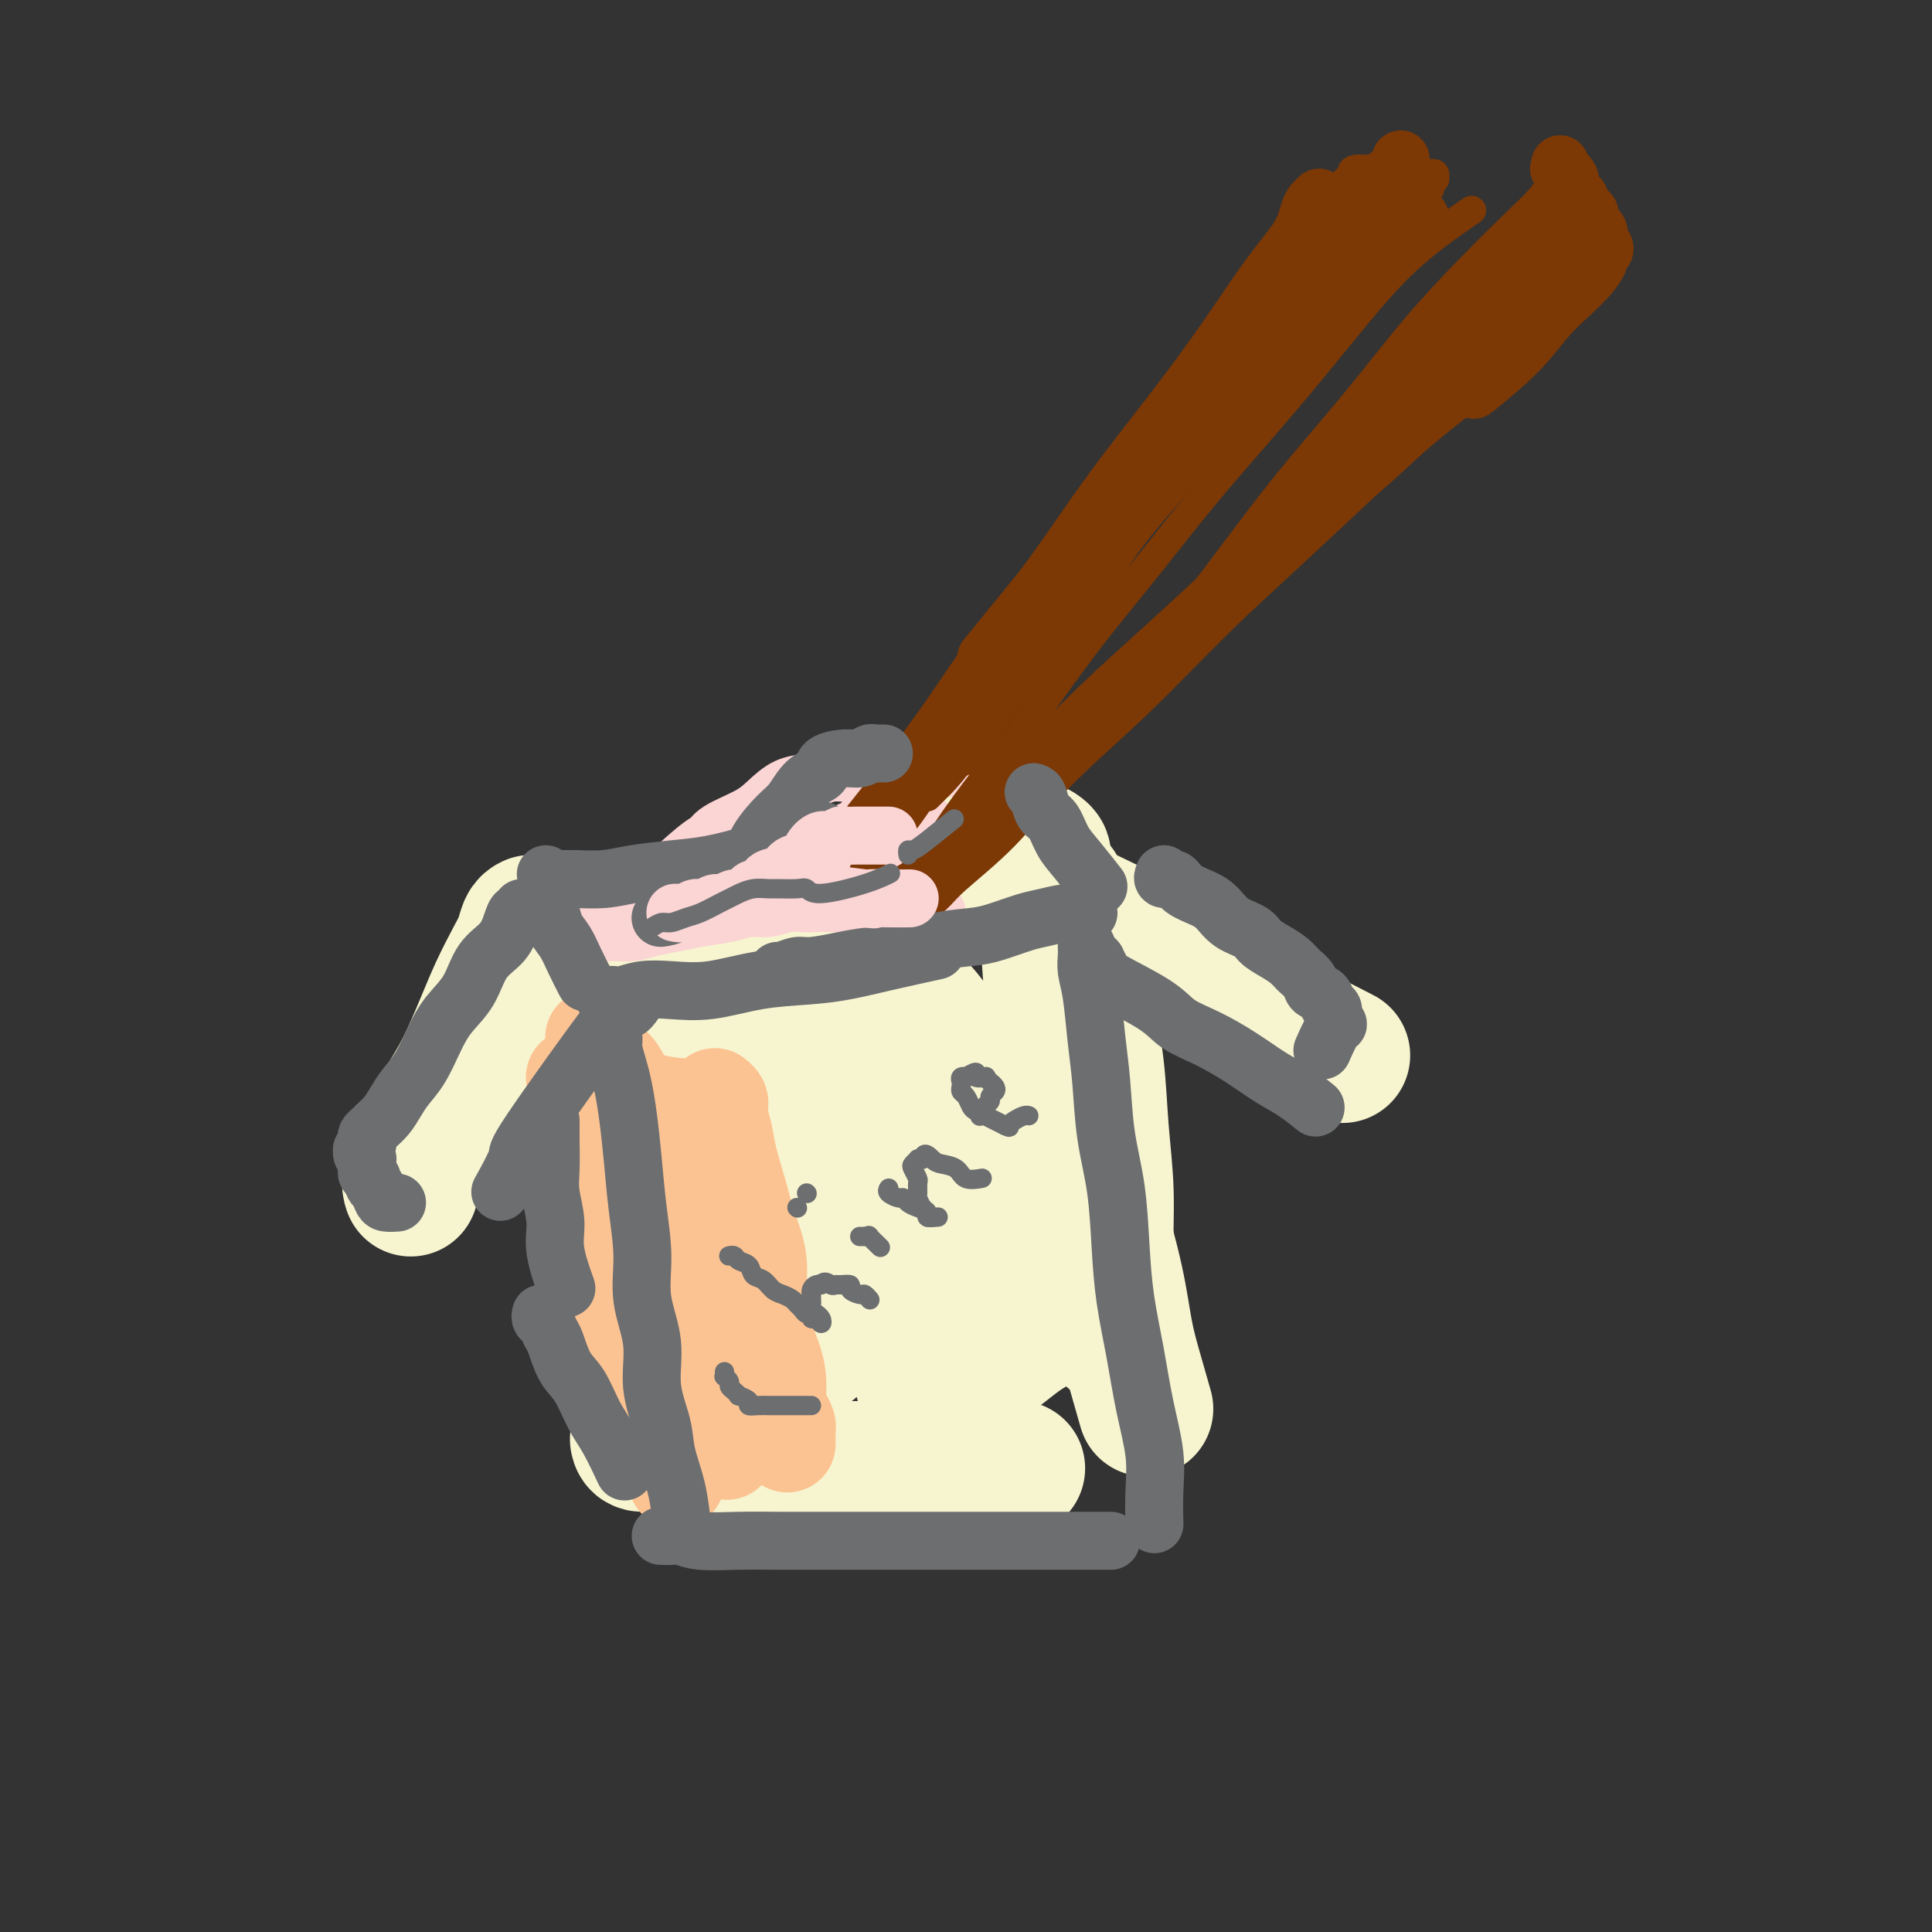 <svg viewBox='0 0 400 400' version='1.1' xmlns='http://www.w3.org/2000/svg' xmlns:xlink='http://www.w3.org/1999/xlink'><rect x="0" y="0" width="400" height="400" fill="#333333" stroke="none"/><g fill='none' stroke='#F7F5D0' stroke-width='28' stroke-linecap='round' stroke-linejoin='round'><path d='M119,197c0.393,0.005 0.785,0.009 1,0c0.215,-0.009 0.252,-0.032 1,0c0.748,0.032 2.206,0.119 4,0c1.794,-0.119 3.923,-0.443 7,-1c3.077,-0.557 7.101,-1.348 11,-2c3.899,-0.652 7.673,-1.167 12,-2c4.327,-0.833 9.206,-1.986 14,-3c4.794,-1.014 9.501,-1.890 14,-3c4.499,-1.110 8.788,-2.453 13,-4c4.212,-1.547 8.346,-3.299 10,-4c1.654,-0.701 0.827,-0.350 0,0'/><path d='M111,209c-0.127,0.347 -0.253,0.694 0,1c0.253,0.306 0.887,0.572 1,1c0.113,0.428 -0.294,1.017 0,2c0.294,0.983 1.290,2.361 2,4c0.710,1.639 1.134,3.541 2,6c0.866,2.459 2.175,5.475 3,8c0.825,2.525 1.165,4.560 2,7c0.835,2.440 2.164,5.284 3,8c0.836,2.716 1.180,5.304 2,8c0.820,2.696 2.116,5.501 3,8c0.884,2.499 1.355,4.692 2,7c0.645,2.308 1.465,4.732 2,7c0.535,2.268 0.784,4.380 1,6c0.216,1.620 0.398,2.746 1,4c0.602,1.254 1.625,2.635 2,4c0.375,1.365 0.101,2.714 0,4c-0.101,1.286 -0.029,2.510 0,3c0.029,0.490 0.014,0.245 0,0'/><path d='M215,176c0.422,0.285 0.844,0.570 1,1c0.156,0.430 0.045,1.004 0,1c-0.045,-0.004 -0.025,-0.587 0,0c0.025,0.587 0.055,2.345 0,4c-0.055,1.655 -0.196,3.209 0,5c0.196,1.791 0.729,3.819 1,7c0.271,3.181 0.278,7.515 1,12c0.722,4.485 2.157,9.121 3,14c0.843,4.879 1.093,10.003 2,15c0.907,4.997 2.471,9.869 4,15c1.529,5.131 3.023,10.521 4,15c0.977,4.479 1.437,8.046 2,11c0.563,2.954 1.228,5.295 2,8c0.772,2.705 1.649,5.773 2,7c0.351,1.227 0.175,0.614 0,0'/><path d='M132,298c0.104,0.477 0.207,0.954 1,1c0.793,0.046 2.275,-0.338 4,0c1.725,0.338 3.693,1.397 6,2c2.307,0.603 4.953,0.750 8,1c3.047,0.250 6.496,0.603 10,1c3.504,0.397 7.062,0.838 11,1c3.938,0.162 8.254,0.043 12,0c3.746,-0.043 6.922,-0.012 10,0c3.078,0.012 6.060,0.003 9,0c2.940,-0.003 5.840,-0.001 7,0c1.160,0.001 0.580,0.000 0,0'/><path d='M219,184c0.026,-0.075 0.051,-0.150 0,0c-0.051,0.150 -0.180,0.524 0,1c0.180,0.476 0.668,1.055 1,2c0.332,0.945 0.508,2.256 1,4c0.492,1.744 1.299,3.920 2,7c0.701,3.080 1.297,7.065 2,11c0.703,3.935 1.513,7.821 2,12c0.487,4.179 0.652,8.651 1,13c0.348,4.349 0.878,8.574 1,13c0.122,4.426 -0.163,9.052 0,13c0.163,3.948 0.775,7.217 1,10c0.225,2.783 0.064,5.081 0,6c-0.064,0.919 -0.032,0.460 0,0'/><path d='M213,175c-0.282,0.024 -0.563,0.047 -1,0c-0.437,-0.047 -1.028,-0.165 -2,0c-0.972,0.165 -2.324,0.614 -4,1c-1.676,0.386 -3.675,0.708 -6,1c-2.325,0.292 -4.975,0.554 -8,1c-3.025,0.446 -6.424,1.078 -10,2c-3.576,0.922 -7.329,2.135 -11,3c-3.671,0.865 -7.260,1.383 -11,2c-3.740,0.617 -7.630,1.332 -11,2c-3.370,0.668 -6.219,1.289 -9,2c-2.781,0.711 -5.493,1.511 -8,2c-2.507,0.489 -4.808,0.667 -7,1c-2.192,0.333 -4.276,0.821 -6,1c-1.724,0.179 -3.089,0.048 -4,0c-0.911,-0.048 -1.368,-0.013 -2,0c-0.632,0.013 -1.437,0.003 -2,0c-0.563,-0.003 -0.882,-0.001 -1,0c-0.118,0.001 -0.034,0.000 0,0c0.034,-0.000 0.017,-0.000 0,0'/><path d='M110,191c-0.350,0.166 -0.701,0.333 -1,1c-0.299,0.667 -0.547,1.835 -1,3c-0.453,1.165 -1.111,2.326 -2,4c-0.889,1.674 -2.010,3.860 -3,6c-0.990,2.140 -1.850,4.235 -3,7c-1.150,2.765 -2.589,6.200 -4,9c-1.411,2.800 -2.795,4.964 -4,7c-1.205,2.036 -2.232,3.943 -3,6c-0.768,2.057 -1.278,4.263 -2,6c-0.722,1.737 -1.656,3.006 -2,4c-0.344,0.994 -0.098,1.713 0,2c0.098,0.287 0.049,0.144 0,0'/><path d='M200,176c0.333,0.045 0.667,0.089 1,0c0.333,-0.089 0.666,-0.312 1,0c0.334,0.312 0.667,1.157 2,2c1.333,0.843 3.664,1.683 6,3c2.336,1.317 4.678,3.109 8,5c3.322,1.891 7.624,3.880 12,6c4.376,2.120 8.827,4.369 13,7c4.173,2.631 8.067,5.643 12,8c3.933,2.357 7.905,4.058 12,6c4.095,1.942 8.313,4.126 10,5c1.687,0.874 0.844,0.437 0,0'/><path d='M140,198c-0.417,0.276 -0.833,0.552 -1,1c-0.167,0.448 -0.083,1.068 0,2c0.083,0.932 0.167,2.176 0,4c-0.167,1.824 -0.583,4.227 -1,7c-0.417,2.773 -0.834,5.917 -1,9c-0.166,3.083 -0.081,6.104 0,9c0.081,2.896 0.158,5.666 0,8c-0.158,2.334 -0.553,4.232 0,6c0.553,1.768 2.053,3.405 3,4c0.947,0.595 1.341,0.149 2,0c0.659,-0.149 1.581,-0.001 3,-1c1.419,-0.999 3.334,-3.146 6,-6c2.666,-2.854 6.084,-6.414 9,-10c2.916,-3.586 5.330,-7.199 8,-11c2.670,-3.801 5.595,-7.790 8,-11c2.405,-3.210 4.289,-5.641 6,-8c1.711,-2.359 3.250,-4.645 4,-6c0.750,-1.355 0.711,-1.780 1,-2c0.289,-0.220 0.907,-0.237 1,0c0.093,0.237 -0.340,0.727 -1,2c-0.660,1.273 -1.546,3.328 -3,6c-1.454,2.672 -3.474,5.963 -6,10c-2.526,4.037 -5.558,8.822 -8,14c-2.442,5.178 -4.294,10.749 -7,16c-2.706,5.251 -6.267,10.183 -9,15c-2.733,4.817 -4.638,9.519 -6,13c-1.362,3.481 -2.181,5.740 -3,8'/><path d='M145,277c-6.658,13.651 -1.804,5.780 0,3c1.804,-2.780 0.558,-0.468 1,0c0.442,0.468 2.571,-0.907 5,-3c2.429,-2.093 5.156,-4.905 8,-8c2.844,-3.095 5.805,-6.474 9,-10c3.195,-3.526 6.624,-7.198 10,-11c3.376,-3.802 6.697,-7.735 10,-11c3.303,-3.265 6.587,-5.864 9,-8c2.413,-2.136 3.955,-3.811 5,-5c1.045,-1.189 1.593,-1.893 2,-2c0.407,-0.107 0.674,0.383 1,0c0.326,-0.383 0.712,-1.638 -3,3c-3.712,4.638 -11.523,15.169 -15,20c-3.477,4.831 -2.620,3.963 -4,6c-1.380,2.037 -4.995,6.978 -8,11c-3.005,4.022 -5.398,7.124 -7,10c-1.602,2.876 -2.413,5.528 -3,7c-0.587,1.472 -0.950,1.766 -1,2c-0.050,0.234 0.213,0.409 1,0c0.787,-0.409 2.096,-1.401 4,-3c1.904,-1.599 4.401,-3.805 7,-6c2.599,-2.195 5.299,-4.380 8,-6c2.701,-1.620 5.404,-2.674 8,-4c2.596,-1.326 5.084,-2.922 7,-4c1.916,-1.078 3.260,-1.637 4,-2c0.740,-0.363 0.875,-0.528 1,0c0.125,0.528 0.240,1.750 0,3c-0.240,1.250 -0.834,2.529 -2,4c-1.166,1.471 -2.905,3.135 -4,5c-1.095,1.865 -1.548,3.933 -2,6'/><path d='M196,274c-1.643,3.718 -2.250,4.012 -3,5c-0.750,0.988 -1.644,2.670 -2,4c-0.356,1.330 -0.175,2.309 0,3c0.175,0.691 0.342,1.094 1,1c0.658,-0.094 1.807,-0.686 3,-1c1.193,-0.314 2.432,-0.349 4,-1c1.568,-0.651 3.467,-1.918 5,-3c1.533,-1.082 2.700,-1.979 4,-3c1.300,-1.021 2.735,-2.165 4,-3c1.265,-0.835 2.362,-1.361 3,-2c0.638,-0.639 0.818,-1.390 1,-2c0.182,-0.610 0.365,-1.079 0,-2c-0.365,-0.921 -1.279,-2.293 -2,-4c-0.721,-1.707 -1.250,-3.751 -2,-6c-0.750,-2.249 -1.723,-4.705 -3,-8c-1.277,-3.295 -2.860,-7.428 -4,-11c-1.140,-3.572 -1.839,-6.584 -3,-10c-1.161,-3.416 -2.785,-7.238 -4,-10c-1.215,-2.762 -2.022,-4.465 -3,-6c-0.978,-1.535 -2.126,-2.904 -3,-4c-0.874,-1.096 -1.474,-1.921 -2,-2c-0.526,-0.079 -0.979,0.586 -2,2c-1.021,1.414 -2.612,3.577 -4,6c-1.388,2.423 -2.573,5.108 -4,8c-1.427,2.892 -3.094,5.993 -4,8c-0.906,2.007 -1.049,2.922 -4,7c-2.951,4.078 -8.708,11.320 -11,14c-2.292,2.680 -1.117,0.798 -1,0c0.117,-0.798 -0.824,-0.514 -2,-1c-1.176,-0.486 -2.588,-1.743 -4,-3'/><path d='M154,250c-1.600,-1.577 -2.099,-3.520 -3,-6c-0.901,-2.480 -2.205,-5.497 -3,-8c-0.795,-2.503 -1.082,-4.491 -1,-7c0.082,-2.509 0.531,-5.537 1,-8c0.469,-2.463 0.957,-4.360 2,-6c1.043,-1.640 2.642,-3.024 4,-4c1.358,-0.976 2.474,-1.545 4,-2c1.526,-0.455 3.462,-0.798 5,-1c1.538,-0.202 2.677,-0.264 4,0c1.323,0.264 2.829,0.853 4,1c1.171,0.147 2.008,-0.148 3,0c0.992,0.148 2.140,0.740 3,1c0.860,0.260 1.432,0.188 2,0c0.568,-0.188 1.132,-0.494 2,-1c0.868,-0.506 2.041,-1.213 3,-2c0.959,-0.787 1.702,-1.653 2,-2c0.298,-0.347 0.149,-0.173 0,0'/></g>
<g fill='none' stroke='#FBD4D4' stroke-width='12' stroke-linecap='round' stroke-linejoin='round'><path d='M122,189c0.446,-0.002 0.892,-0.005 1,0c0.108,0.005 -0.123,0.016 0,0c0.123,-0.016 0.599,-0.060 1,0c0.401,0.060 0.726,0.223 1,0c0.274,-0.223 0.498,-0.833 1,-1c0.502,-0.167 1.281,0.110 2,0c0.719,-0.110 1.378,-0.607 2,-1c0.622,-0.393 1.207,-0.683 2,-1c0.793,-0.317 1.793,-0.662 3,-1c1.207,-0.338 2.620,-0.668 4,-1c1.380,-0.332 2.728,-0.666 4,-1c1.272,-0.334 2.470,-0.668 4,-1c1.530,-0.332 3.393,-0.663 5,-1c1.607,-0.337 2.959,-0.682 4,-1c1.041,-0.318 1.770,-0.611 3,-1c1.230,-0.389 2.959,-0.875 4,-1c1.041,-0.125 1.392,0.110 2,0c0.608,-0.110 1.472,-0.565 2,-1c0.528,-0.435 0.719,-0.851 1,-1c0.281,-0.149 0.653,-0.029 1,0c0.347,0.029 0.670,-0.031 1,0c0.330,0.031 0.666,0.153 1,0c0.334,-0.153 0.667,-0.580 1,-1c0.333,-0.420 0.667,-0.834 1,-1c0.333,-0.166 0.667,-0.083 1,0'/><path d='M174,174c8.406,-2.259 3.421,-0.405 2,0c-1.421,0.405 0.721,-0.639 2,-1c1.279,-0.361 1.693,-0.038 2,0c0.307,0.038 0.506,-0.208 1,0c0.494,0.208 1.283,0.870 2,1c0.717,0.130 1.362,-0.273 2,0c0.638,0.273 1.268,1.222 2,2c0.732,0.778 1.567,1.384 2,2c0.433,0.616 0.463,1.243 1,2c0.537,0.757 1.582,1.645 2,2c0.418,0.355 0.209,0.178 0,0'/><path d='M125,193c0.799,0.006 1.599,0.013 2,0c0.401,-0.013 0.405,-0.045 1,0c0.595,0.045 1.783,0.167 3,0c1.217,-0.167 2.464,-0.623 4,-1c1.536,-0.377 3.362,-0.674 5,-1c1.638,-0.326 3.089,-0.679 5,-1c1.911,-0.321 4.283,-0.608 6,-1c1.717,-0.392 2.781,-0.890 4,-1c1.219,-0.110 2.595,0.167 4,0c1.405,-0.167 2.841,-0.776 4,-1c1.159,-0.224 2.043,-0.061 3,0c0.957,0.061 1.988,0.020 3,0c1.012,-0.020 2.004,-0.019 3,0c0.996,0.019 1.996,0.057 3,0c1.004,-0.057 2.012,-0.208 3,0c0.988,0.208 1.955,0.774 3,1c1.045,0.226 2.168,0.113 3,0c0.832,-0.113 1.375,-0.226 2,0c0.625,0.226 1.334,0.793 2,1c0.666,0.207 1.289,0.056 2,0c0.711,-0.056 1.510,-0.015 2,0c0.490,0.015 0.670,0.004 1,0c0.330,-0.004 0.808,-0.001 1,0c0.192,0.001 0.096,0.001 0,0'/><path d='M135,185c0.250,-0.652 0.500,-1.304 0,-1c-0.500,0.304 -1.750,1.565 0,0c1.750,-1.565 6.502,-5.955 9,-8c2.498,-2.045 2.744,-1.746 3,-2c0.256,-0.254 0.523,-1.062 2,-2c1.477,-0.938 4.162,-2.005 6,-3c1.838,-0.995 2.827,-1.916 4,-3c1.173,-1.084 2.529,-2.329 4,-3c1.471,-0.671 3.057,-0.769 4,-1c0.943,-0.231 1.244,-0.597 2,-1c0.756,-0.403 1.968,-0.844 3,-1c1.032,-0.156 1.884,-0.028 3,0c1.116,0.028 2.496,-0.045 4,0c1.504,0.045 3.132,0.208 5,0c1.868,-0.208 3.975,-0.788 6,-1c2.025,-0.212 3.968,-0.057 6,0c2.032,0.057 4.152,0.016 5,0c0.848,-0.016 0.424,-0.008 0,0'/><path d='M176,172c0.329,0.081 0.658,0.162 1,0c0.342,-0.162 0.697,-0.566 1,-1c0.303,-0.434 0.555,-0.897 1,-1c0.445,-0.103 1.082,0.154 2,0c0.918,-0.154 2.115,-0.718 3,-1c0.885,-0.282 1.456,-0.280 2,0c0.544,0.280 1.061,0.839 2,1c0.939,0.161 2.301,-0.076 3,0c0.699,0.076 0.733,0.464 1,1c0.267,0.536 0.765,1.220 1,2c0.235,0.780 0.207,1.657 0,3c-0.207,1.343 -0.591,3.154 -1,5c-0.409,1.846 -0.841,3.728 -1,6c-0.159,2.272 -0.045,4.935 0,6c0.045,1.065 0.023,0.533 0,0'/></g>
<g fill='none' stroke='#7C3805' stroke-width='6' stroke-linecap='round' stroke-linejoin='round'><path d='M190,188c0.141,0.157 0.281,0.315 1,0c0.719,-0.315 2.015,-1.102 3,-2c0.985,-0.898 1.659,-1.905 4,-4c2.341,-2.095 6.349,-5.276 10,-9c3.651,-3.724 6.946,-7.990 11,-13c4.054,-5.010 8.866,-10.765 14,-17c5.134,-6.235 10.589,-12.951 16,-20c5.411,-7.049 10.777,-14.432 16,-21c5.223,-6.568 10.302,-12.321 15,-18c4.698,-5.679 9.017,-11.283 13,-16c3.983,-4.717 7.632,-8.545 11,-12c3.368,-3.455 6.454,-6.536 9,-9c2.546,-2.464 4.552,-4.309 6,-6c1.448,-1.691 2.336,-3.226 3,-4c0.664,-0.774 1.102,-0.785 1,0c-0.102,0.785 -0.743,2.367 -1,3c-0.257,0.633 -0.128,0.316 0,0'/><path d='M186,189c0.358,0.109 0.716,0.217 1,0c0.284,-0.217 0.493,-0.760 1,-1c0.507,-0.240 1.311,-0.176 2,-1c0.689,-0.824 1.262,-2.536 3,-4c1.738,-1.464 4.639,-2.680 7,-5c2.361,-2.320 4.181,-5.743 7,-9c2.819,-3.257 6.637,-6.349 10,-10c3.363,-3.651 6.271,-7.863 10,-12c3.729,-4.137 8.279,-8.199 12,-12c3.721,-3.801 6.614,-7.340 10,-11c3.386,-3.660 7.267,-7.440 11,-11c3.733,-3.560 7.318,-6.901 11,-10c3.682,-3.099 7.459,-5.955 11,-9c3.541,-3.045 6.845,-6.279 10,-9c3.155,-2.721 6.160,-4.930 9,-7c2.840,-2.070 5.517,-4.000 8,-6c2.483,-2.000 4.774,-4.070 7,-6c2.226,-1.930 4.386,-3.719 6,-5c1.614,-1.281 2.680,-2.055 4,-3c1.320,-0.945 2.894,-2.062 4,-3c1.106,-0.938 1.745,-1.697 2,-2c0.255,-0.303 0.128,-0.152 0,0'/><path d='M325,34c-0.021,0.476 -0.041,0.952 0,1c0.041,0.048 0.144,-0.332 0,0c-0.144,0.332 -0.535,1.375 -1,2c-0.465,0.625 -1.006,0.831 -2,2c-0.994,1.169 -2.443,3.299 -4,6c-1.557,2.701 -3.221,5.971 -5,9c-1.779,3.029 -3.671,5.815 -7,10c-3.329,4.185 -8.094,9.767 -10,12c-1.906,2.233 -0.953,1.116 0,0'/><path d='M325,45c-0.115,0.204 -0.231,0.408 -1,1c-0.769,0.592 -2.192,1.573 -4,3c-1.808,1.427 -4.000,3.299 -7,6c-3.000,2.701 -6.810,6.232 -11,10c-4.190,3.768 -8.762,7.773 -13,12c-4.238,4.227 -8.141,8.677 -13,14c-4.859,5.323 -10.674,11.521 -13,14c-2.326,2.479 -1.163,1.240 0,0'/><path d='M323,51c-0.187,-0.116 -0.374,-0.232 -1,0c-0.626,0.232 -1.691,0.814 -3,2c-1.309,1.186 -2.864,2.978 -5,5c-2.136,2.022 -4.854,4.274 -8,7c-3.146,2.726 -6.720,5.927 -10,9c-3.280,3.073 -6.268,6.020 -10,10c-3.732,3.980 -8.209,8.994 -10,11c-1.791,2.006 -0.895,1.003 0,0'/><path d='M325,44c-0.532,0.573 -1.065,1.146 -2,2c-0.935,0.854 -2.274,1.989 -4,4c-1.726,2.011 -3.841,4.898 -7,8c-3.159,3.102 -7.362,6.419 -11,10c-3.638,3.581 -6.710,7.426 -11,12c-4.290,4.574 -9.797,9.878 -12,12c-2.203,2.122 -1.101,1.061 0,0'/><path d='M186,188c-0.163,-0.157 -0.326,-0.315 0,-1c0.326,-0.685 1.142,-1.898 2,-3c0.858,-1.102 1.757,-2.094 3,-4c1.243,-1.906 2.831,-4.726 5,-8c2.169,-3.274 4.921,-7.002 8,-11c3.079,-3.998 6.486,-8.265 10,-13c3.514,-4.735 7.136,-9.938 11,-15c3.864,-5.062 7.969,-9.981 12,-15c4.031,-5.019 7.986,-10.136 12,-15c4.014,-4.864 8.086,-9.475 12,-14c3.914,-4.525 7.670,-8.965 11,-13c3.330,-4.035 6.235,-7.667 9,-11c2.765,-3.333 5.391,-6.368 8,-9c2.609,-2.632 5.203,-4.863 8,-7c2.797,-2.137 5.799,-4.182 7,-5c1.201,-0.818 0.600,-0.409 0,0'/><path d='M297,46c-0.449,-0.423 -0.897,-0.846 -1,-1c-0.103,-0.154 0.140,-0.040 0,0c-0.140,0.040 -0.662,0.005 -1,0c-0.338,-0.005 -0.492,0.018 -1,0c-0.508,-0.018 -1.369,-0.079 -2,0c-0.631,0.079 -1.033,0.298 -2,1c-0.967,0.702 -2.500,1.887 -4,3c-1.500,1.113 -2.967,2.155 -5,4c-2.033,1.845 -4.630,4.492 -7,7c-2.370,2.508 -4.512,4.878 -7,8c-2.488,3.122 -5.323,6.995 -8,11c-2.677,4.005 -5.196,8.143 -8,12c-2.804,3.857 -5.892,7.434 -9,11c-3.108,3.566 -6.235,7.121 -9,11c-2.765,3.879 -5.167,8.083 -8,12c-2.833,3.917 -6.095,7.548 -9,11c-2.905,3.452 -5.452,6.726 -8,10'/><path d='M208,146c-11.822,15.600 -8.378,11.600 -7,10c1.378,-1.600 0.689,-0.800 0,0'/><path d='M177,184c0.363,-0.164 0.726,-0.329 1,-1c0.274,-0.671 0.460,-1.849 1,-3c0.540,-1.151 1.433,-2.273 3,-4c1.567,-1.727 3.808,-4.057 6,-7c2.192,-2.943 4.335,-6.499 7,-10c2.665,-3.501 5.850,-6.948 9,-11c3.150,-4.052 6.263,-8.708 9,-13c2.737,-4.292 5.097,-8.218 8,-12c2.903,-3.782 6.348,-7.420 9,-11c2.652,-3.580 4.511,-7.104 7,-10c2.489,-2.896 5.607,-5.166 8,-8c2.393,-2.834 4.061,-6.234 6,-9c1.939,-2.766 4.151,-4.899 6,-7c1.849,-2.101 3.337,-4.171 5,-6c1.663,-1.829 3.501,-3.415 5,-5c1.499,-1.585 2.660,-3.167 4,-5c1.340,-1.833 2.861,-3.917 5,-6c2.139,-2.083 4.897,-4.167 6,-5c1.103,-0.833 0.552,-0.417 0,0'/><path d='M288,51c-0.081,0.097 -0.162,0.194 0,0c0.162,-0.194 0.568,-0.681 1,-1c0.432,-0.319 0.889,-0.472 1,-1c0.111,-0.528 -0.124,-1.432 0,-2c0.124,-0.568 0.608,-0.801 1,-1c0.392,-0.199 0.693,-0.364 1,-1c0.307,-0.636 0.621,-1.742 1,-2c0.379,-0.258 0.823,0.333 1,0c0.177,-0.333 0.086,-1.591 0,-2c-0.086,-0.409 -0.166,0.031 0,0c0.166,-0.031 0.579,-0.534 1,-1c0.421,-0.466 0.849,-0.896 1,-1c0.151,-0.104 0.026,0.117 0,0c-0.026,-0.117 0.047,-0.571 0,-1c-0.047,-0.429 -0.213,-0.833 0,-1c0.213,-0.167 0.805,-0.098 1,0c0.195,0.098 -0.006,0.223 0,0c0.006,-0.223 0.221,-0.796 0,-1c-0.221,-0.204 -0.877,-0.041 -1,0c-0.123,0.041 0.287,-0.042 0,0c-0.287,0.042 -1.270,0.207 -2,0c-0.730,-0.207 -1.207,-0.788 -2,-1c-0.793,-0.212 -1.903,-0.057 -3,0c-1.097,0.057 -2.180,0.015 -3,0c-0.820,-0.015 -1.377,-0.004 -2,0c-0.623,0.004 -1.311,0.002 -2,0'/><path d='M282,35c-2.580,-0.116 -2.029,0.592 -2,1c0.029,0.408 -0.462,0.514 -1,1c-0.538,0.486 -1.123,1.350 -2,2c-0.877,0.650 -2.046,1.086 -3,2c-0.954,0.914 -1.693,2.307 -3,4c-1.307,1.693 -3.183,3.688 -5,6c-1.817,2.312 -3.576,4.943 -6,8c-2.424,3.057 -5.513,6.541 -8,10c-2.487,3.459 -4.371,6.892 -7,11c-2.629,4.108 -6.002,8.892 -9,13c-2.998,4.108 -5.620,7.541 -8,11c-2.380,3.459 -4.519,6.946 -7,11c-2.481,4.054 -5.306,8.676 -7,11c-1.694,2.324 -2.258,2.349 -7,9c-4.742,6.651 -13.664,19.927 -17,25c-3.336,5.073 -1.087,1.942 -1,2c0.087,0.058 -1.987,3.304 -3,5c-1.013,1.696 -0.965,1.841 -2,4c-1.035,2.159 -3.153,6.331 -4,8c-0.847,1.669 -0.424,0.834 0,0'/><path d='M192,165c0.314,-0.312 0.628,-0.624 1,-1c0.372,-0.376 0.803,-0.815 1,-1c0.197,-0.185 0.159,-0.116 1,-1c0.841,-0.884 2.559,-2.720 4,-5c1.441,-2.280 2.603,-5.004 5,-8c2.397,-2.996 6.029,-6.264 9,-10c2.971,-3.736 5.279,-7.939 8,-12c2.721,-4.061 5.853,-7.980 9,-12c3.147,-4.020 6.309,-8.140 9,-12c2.691,-3.860 4.913,-7.459 7,-11c2.087,-3.541 4.040,-7.023 6,-10c1.960,-2.977 3.927,-5.448 6,-8c2.073,-2.552 4.254,-5.186 6,-8c1.746,-2.814 3.058,-5.807 5,-8c1.942,-2.193 4.513,-3.585 6,-5c1.487,-1.415 1.889,-2.855 3,-4c1.111,-1.145 2.932,-1.997 4,-3c1.068,-1.003 1.384,-2.156 2,-3c0.616,-0.844 1.531,-1.377 2,-2c0.469,-0.623 0.491,-1.336 1,-2c0.509,-0.664 1.504,-1.280 2,-2c0.496,-0.720 0.494,-1.543 1,-2c0.506,-0.457 1.519,-0.549 2,-1c0.481,-0.451 0.428,-1.261 0,-1c-0.428,0.261 -1.231,1.595 -2,3c-0.769,1.405 -1.504,2.882 -3,5c-1.496,2.118 -3.755,4.877 -6,8c-2.245,3.123 -4.478,6.610 -7,10c-2.522,3.390 -5.333,6.682 -8,10c-2.667,3.318 -5.191,6.662 -7,9c-1.809,2.338 -2.905,3.669 -4,5'/><path d='M255,83c-6.223,7.882 -3.280,3.085 -2,1c1.280,-2.085 0.896,-1.460 1,-2c0.104,-0.540 0.694,-2.246 2,-4c1.306,-1.754 3.327,-3.556 5,-6c1.673,-2.444 2.999,-5.532 4,-8c1.001,-2.468 1.679,-4.317 4,-8c2.321,-3.683 6.286,-9.199 8,-12c1.714,-2.801 1.177,-2.887 1,-3c-0.177,-0.113 0.005,-0.253 0,0c-0.005,0.253 -0.196,0.898 -1,2c-0.804,1.102 -2.220,2.661 -4,5c-1.780,2.339 -3.925,5.458 -6,8c-2.075,2.542 -4.082,4.506 -6,7c-1.918,2.494 -3.747,5.518 -6,9c-2.253,3.482 -4.929,7.424 -6,9c-1.071,1.576 -0.535,0.788 0,0'/></g>
<g fill='none' stroke='#7C3805' stroke-width='12' stroke-linecap='round' stroke-linejoin='round'><path d='M273,41c0.090,-0.082 0.180,-0.163 0,0c-0.180,0.163 -0.630,0.571 -1,1c-0.370,0.429 -0.658,0.879 -1,2c-0.342,1.121 -0.737,2.914 -2,5c-1.263,2.086 -3.396,4.465 -6,8c-2.604,3.535 -5.681,8.225 -9,13c-3.319,4.775 -6.881,9.633 -11,15c-4.119,5.367 -8.796,11.241 -13,17c-4.204,5.759 -7.936,11.403 -12,17c-4.064,5.597 -8.459,11.147 -12,16c-3.541,4.853 -6.228,9.010 -9,13c-2.772,3.990 -5.630,7.812 -8,11c-2.370,3.188 -4.254,5.743 -6,8c-1.746,2.257 -3.356,4.216 -4,5c-0.644,0.784 -0.322,0.392 0,0'/><path d='M290,33c-0.038,0.319 -0.075,0.639 0,1c0.075,0.361 0.263,0.764 0,1c-0.263,0.236 -0.976,0.305 -2,1c-1.024,0.695 -2.360,2.014 -4,4c-1.640,1.986 -3.585,4.637 -6,8c-2.415,3.363 -5.302,7.437 -9,12c-3.698,4.563 -8.209,9.615 -13,15c-4.791,5.385 -9.861,11.103 -15,17c-5.139,5.897 -10.345,11.972 -17,20c-6.655,8.028 -14.759,18.008 -18,22c-3.241,3.992 -1.621,1.996 0,0'/><path d='M294,45c-0.638,-0.211 -1.275,-0.422 -2,0c-0.725,0.422 -1.537,1.477 -2,2c-0.463,0.523 -0.575,0.513 -2,2c-1.425,1.487 -4.162,4.470 -7,7c-2.838,2.530 -5.775,4.608 -9,8c-3.225,3.392 -6.737,8.100 -11,13c-4.263,4.900 -9.277,9.994 -14,15c-4.723,5.006 -9.156,9.925 -15,17c-5.844,7.075 -13.098,16.307 -16,20c-2.902,3.693 -1.451,1.846 0,0'/><path d='M331,50c-0.307,0.305 -0.615,0.610 -1,1c-0.385,0.390 -0.848,0.864 -2,2c-1.152,1.136 -2.992,2.933 -5,5c-2.008,2.067 -4.185,4.405 -7,7c-2.815,2.595 -6.267,5.449 -10,9c-3.733,3.551 -7.746,7.799 -12,12c-4.254,4.201 -8.750,8.354 -13,12c-4.250,3.646 -8.254,6.786 -13,11c-4.746,4.214 -10.233,9.502 -15,14c-4.767,4.498 -8.814,8.206 -13,12c-4.186,3.794 -8.512,7.675 -13,12c-4.488,4.325 -9.140,9.093 -11,11c-1.860,1.907 -0.930,0.954 0,0'/><path d='M188,186c-0.248,-0.305 -0.496,-0.610 0,-1c0.496,-0.390 1.735,-0.865 3,-2c1.265,-1.135 2.557,-2.929 5,-5c2.443,-2.071 6.037,-4.417 10,-8c3.963,-3.583 8.297,-8.402 13,-13c4.703,-4.598 9.777,-8.974 15,-14c5.223,-5.026 10.596,-10.700 16,-16c5.404,-5.300 10.837,-10.224 16,-15c5.163,-4.776 10.054,-9.404 15,-14c4.946,-4.596 9.947,-9.160 16,-14c6.053,-4.840 13.158,-9.954 16,-12c2.842,-2.046 1.421,-1.023 0,0'/><path d='M323,34c0.065,0.471 0.131,0.942 0,1c-0.131,0.058 -0.458,-0.298 0,0c0.458,0.298 1.700,1.250 2,2c0.300,0.750 -0.341,1.299 0,2c0.341,0.701 1.663,1.554 2,2c0.337,0.446 -0.312,0.486 0,1c0.312,0.514 1.585,1.504 2,2c0.415,0.496 -0.029,0.500 0,1c0.029,0.500 0.531,1.496 1,2c0.469,0.504 0.906,0.517 1,1c0.094,0.483 -0.156,1.437 0,2c0.156,0.563 0.717,0.733 1,1c0.283,0.267 0.289,0.629 0,1c-0.289,0.371 -0.873,0.750 -1,1c-0.127,0.250 0.204,0.370 0,1c-0.204,0.630 -0.942,1.771 -2,3c-1.058,1.229 -2.435,2.548 -4,4c-1.565,1.452 -3.316,3.039 -5,5c-1.684,1.961 -3.299,4.297 -6,7c-2.701,2.703 -6.486,5.772 -8,7c-1.514,1.228 -0.757,0.614 0,0'/></g>
<g fill='none' stroke='#FCC392' stroke-width='20' stroke-linecap='round' stroke-linejoin='round'><path d='M125,240c0.021,-0.220 0.042,-0.439 0,0c-0.042,0.439 -0.148,1.537 0,2c0.148,0.463 0.551,0.290 1,1c0.449,0.710 0.946,2.303 1,3c0.054,0.697 -0.335,0.497 0,2c0.335,1.503 1.393,4.708 2,6c0.607,1.292 0.761,0.671 1,2c0.239,1.329 0.561,4.609 1,7c0.439,2.391 0.993,3.895 2,7c1.007,3.105 2.466,7.812 4,12c1.534,4.188 3.144,7.858 4,10c0.856,2.142 0.959,2.755 1,3c0.041,0.245 0.021,0.123 0,0'/><path d='M121,239c0.032,-0.033 0.063,-0.065 0,0c-0.063,0.065 -0.222,0.228 0,1c0.222,0.772 0.823,2.153 1,3c0.177,0.847 -0.070,1.159 0,2c0.070,0.841 0.456,2.210 1,4c0.544,1.790 1.247,3.999 2,6c0.753,2.001 1.556,3.793 2,6c0.444,2.207 0.527,4.830 1,7c0.473,2.170 1.335,3.888 2,6c0.665,2.112 1.135,4.619 2,7c0.865,2.381 2.127,4.635 3,7c0.873,2.365 1.358,4.840 2,7c0.642,2.160 1.442,4.005 2,6c0.558,1.995 0.874,4.142 1,5c0.126,0.858 0.063,0.429 0,0'/><path d='M119,230c-0.070,0.171 -0.140,0.343 0,1c0.140,0.657 0.489,1.800 1,3c0.511,1.200 1.184,2.457 2,4c0.816,1.543 1.773,3.372 3,6c1.227,2.628 2.722,6.055 4,9c1.278,2.945 2.340,5.408 4,9c1.660,3.592 3.919,8.313 6,12c2.081,3.687 3.983,6.339 6,11c2.017,4.661 4.148,11.332 5,14c0.852,2.668 0.426,1.334 0,0'/><path d='M119,223c-0.109,0.026 -0.218,0.052 0,0c0.218,-0.052 0.763,-0.183 1,0c0.237,0.183 0.168,0.680 1,1c0.832,0.320 2.567,0.464 4,1c1.433,0.536 2.563,1.464 4,2c1.437,0.536 3.179,0.680 5,1c1.821,0.320 3.721,0.817 6,1c2.279,0.183 4.937,0.052 6,0c1.063,-0.052 0.532,-0.026 0,0'/><path d='M123,215c-0.104,-0.181 -0.207,-0.363 0,0c0.207,0.363 0.726,1.270 1,2c0.274,0.730 0.304,1.281 1,2c0.696,0.719 2.058,1.605 3,3c0.942,1.395 1.465,3.299 3,5c1.535,1.701 4.081,3.198 6,5c1.919,1.802 3.209,3.908 5,6c1.791,2.092 4.083,4.169 5,5c0.917,0.831 0.458,0.415 0,0'/><path d='M148,227c0.416,0.345 0.832,0.690 1,1c0.168,0.310 0.090,0.583 0,1c-0.090,0.417 -0.190,0.976 0,2c0.190,1.024 0.672,2.511 1,4c0.328,1.489 0.504,2.978 1,5c0.496,2.022 1.313,4.577 2,7c0.687,2.423 1.245,4.715 2,7c0.755,2.285 1.708,4.564 2,7c0.292,2.436 -0.076,5.028 0,7c0.076,1.972 0.595,3.323 1,5c0.405,1.677 0.696,3.681 1,5c0.304,1.319 0.620,1.953 1,3c0.380,1.047 0.824,2.508 1,4c0.176,1.492 0.086,3.015 0,4c-0.086,0.985 -0.167,1.430 0,2c0.167,0.570 0.581,1.263 1,2c0.419,0.737 0.844,1.517 1,2c0.156,0.483 0.042,0.668 0,1c-0.042,0.332 -0.011,0.811 0,1c0.011,0.189 0.003,0.089 0,0c-0.003,-0.089 -0.001,-0.168 0,0c0.001,0.168 0.000,0.584 0,1c-0.000,0.416 -0.000,0.833 0,1c0.000,0.167 0.000,0.083 0,0'/><path d='M138,244c-0.930,-1.665 -1.860,-3.330 0,1c1.860,4.330 6.509,14.656 9,20c2.491,5.344 2.825,5.708 4,9c1.175,3.292 3.193,9.512 4,12c0.807,2.488 0.404,1.244 0,0'/></g>
<g fill='none' stroke='#6D6E70' stroke-width='12' stroke-linecap='round' stroke-linejoin='round'><path d='M125,206c-0.189,0.008 -0.377,0.016 0,0c0.377,-0.016 1.321,-0.055 2,0c0.679,0.055 1.093,0.204 2,0c0.907,-0.204 2.305,-0.762 4,-1c1.695,-0.238 3.685,-0.157 6,0c2.315,0.157 4.953,0.390 8,0c3.047,-0.390 6.503,-1.404 10,-2c3.497,-0.596 7.037,-0.773 10,-1c2.963,-0.227 5.351,-0.504 8,-1c2.649,-0.496 5.559,-1.210 9,-2c3.441,-0.790 7.412,-1.654 9,-2c1.588,-0.346 0.794,-0.173 0,0'/><path d='M161,201c0.134,0.120 0.268,0.239 1,0c0.732,-0.239 2.060,-0.837 3,-1c0.940,-0.163 1.490,0.107 3,0c1.510,-0.107 3.979,-0.592 6,-1c2.021,-0.408 3.595,-0.738 6,-1c2.405,-0.262 5.641,-0.455 8,-1c2.359,-0.545 3.841,-1.441 6,-2c2.159,-0.559 4.996,-0.780 7,-1c2.004,-0.220 3.175,-0.437 5,-1c1.825,-0.563 4.304,-1.471 6,-2c1.696,-0.529 2.609,-0.678 4,-1c1.391,-0.322 3.259,-0.818 5,-1c1.741,-0.182 3.355,-0.052 4,0c0.645,0.052 0.323,0.026 0,0'/><path d='M112,186c-0.088,-0.216 -0.175,-0.431 0,0c0.175,0.431 0.613,1.510 1,2c0.387,0.490 0.724,0.391 1,1c0.276,0.609 0.491,1.926 1,3c0.509,1.074 1.312,1.907 2,3c0.688,1.093 1.262,2.448 2,4c0.738,1.552 1.639,3.301 2,4c0.361,0.699 0.180,0.350 0,0'/><path d='M131,208c0.103,-0.137 0.206,-0.273 0,0c-0.206,0.273 -0.723,0.957 -1,1c-0.277,0.043 -0.316,-0.555 -1,0c-0.684,0.555 -2.012,2.262 -2,2c0.012,-0.262 1.365,-2.493 -2,2c-3.365,4.493 -11.448,15.709 -15,21c-3.552,5.291 -2.572,4.655 -3,6c-0.428,1.345 -2.265,4.670 -3,6c-0.735,1.330 -0.367,0.665 0,0'/><path d='M108,188c0.092,0.457 0.183,0.913 0,1c-0.183,0.087 -0.642,-0.197 -1,0c-0.358,0.197 -0.616,0.873 -1,2c-0.384,1.127 -0.893,2.704 -2,4c-1.107,1.296 -2.813,2.310 -4,4c-1.187,1.690 -1.855,4.055 -3,6c-1.145,1.945 -2.768,3.468 -4,5c-1.232,1.532 -2.073,3.071 -3,5c-0.927,1.929 -1.940,4.247 -3,6c-1.060,1.753 -2.168,2.942 -3,4c-0.832,1.058 -1.390,1.985 -2,3c-0.610,1.015 -1.274,2.117 -2,3c-0.726,0.883 -1.514,1.546 -2,2c-0.486,0.454 -0.670,0.700 -1,1c-0.330,0.300 -0.806,0.654 -1,1c-0.194,0.346 -0.106,0.684 0,1c0.106,0.316 0.228,0.611 0,1c-0.228,0.389 -0.807,0.873 -1,1c-0.193,0.127 0.001,-0.103 0,0c-0.001,0.103 -0.197,0.538 0,1c0.197,0.462 0.788,0.950 1,1c0.212,0.050 0.047,-0.337 0,0c-0.047,0.337 0.026,1.398 0,2c-0.026,0.602 -0.150,0.743 0,1c0.150,0.257 0.575,0.628 1,1'/><path d='M77,244c0.328,1.740 0.649,1.591 1,2c0.351,0.409 0.733,1.378 1,2c0.267,0.622 0.418,0.898 1,1c0.582,0.102 1.595,0.029 2,0c0.405,-0.029 0.203,-0.015 0,0'/><path d='M125,214c0.303,0.457 0.606,0.914 1,1c0.394,0.086 0.879,-0.200 1,0c0.121,0.200 -0.122,0.885 0,2c0.122,1.115 0.610,2.661 1,4c0.390,1.339 0.683,2.473 1,4c0.317,1.527 0.657,3.448 1,6c0.343,2.552 0.688,5.736 1,9c0.312,3.264 0.589,6.607 1,10c0.411,3.393 0.954,6.836 1,10c0.046,3.164 -0.406,6.048 0,9c0.406,2.952 1.671,5.970 2,9c0.329,3.030 -0.276,6.070 0,9c0.276,2.930 1.433,5.749 2,8c0.567,2.251 0.544,3.933 1,6c0.456,2.067 1.392,4.518 2,7c0.608,2.482 0.888,4.995 1,6c0.112,1.005 0.056,0.503 0,0'/><path d='M114,232c0.000,0.448 0.000,0.895 0,1c-0.000,0.105 -0.001,-0.134 0,0c0.001,0.134 0.005,0.639 0,1c-0.005,0.361 -0.017,0.578 0,2c0.017,1.422 0.065,4.049 0,6c-0.065,1.951 -0.241,3.224 0,5c0.241,1.776 0.900,4.053 1,6c0.100,1.947 -0.358,3.563 0,6c0.358,2.437 1.531,5.696 2,7c0.469,1.304 0.235,0.652 0,0'/><path d='M112,272c-0.088,0.363 -0.176,0.726 0,1c0.176,0.274 0.616,0.458 1,1c0.384,0.542 0.711,1.443 1,2c0.289,0.557 0.541,0.771 1,2c0.459,1.229 1.125,3.472 2,5c0.875,1.528 1.958,2.340 3,4c1.042,1.660 2.042,4.167 3,6c0.958,1.833 1.873,2.994 3,5c1.127,2.006 2.465,4.859 3,6c0.535,1.141 0.268,0.571 0,0'/><path d='M137,318c-0.185,-0.008 -0.370,-0.016 0,0c0.370,0.016 1.294,0.057 2,0c0.706,-0.057 1.195,-0.211 2,0c0.805,0.211 1.927,0.789 4,1c2.073,0.211 5.095,0.057 8,0c2.905,-0.057 5.691,-0.015 9,0c3.309,0.015 7.142,0.004 11,0c3.858,-0.004 7.743,-0.001 12,0c4.257,0.001 8.887,0.000 13,0c4.113,-0.000 7.711,-0.000 11,0c3.289,0.000 6.270,0.000 10,0c3.730,-0.000 8.209,-0.000 10,0c1.791,0.000 0.896,0.000 0,0'/><path d='M225,196c0.024,0.599 0.048,1.197 0,2c-0.048,0.803 -0.169,1.810 0,3c0.169,1.190 0.626,2.564 1,5c0.374,2.436 0.664,5.936 1,9c0.336,3.064 0.719,5.694 1,9c0.281,3.306 0.460,7.289 1,11c0.540,3.711 1.443,7.149 2,11c0.557,3.851 0.770,8.113 1,12c0.230,3.887 0.478,7.398 1,11c0.522,3.602 1.317,7.295 2,11c0.683,3.705 1.255,7.421 2,11c0.745,3.579 1.664,7.021 2,10c0.336,2.979 0.091,5.494 0,8c-0.091,2.506 -0.026,5.002 0,6c0.026,0.998 0.013,0.499 0,0'/><path d='M226,199c0.454,0.053 0.908,0.107 1,0c0.092,-0.107 -0.179,-0.373 0,0c0.179,0.373 0.807,1.386 1,2c0.193,0.614 -0.050,0.827 2,2c2.050,1.173 6.392,3.304 9,5c2.608,1.696 3.480,2.956 5,4c1.520,1.044 3.686,1.870 6,3c2.314,1.130 4.775,2.562 7,4c2.225,1.438 4.215,2.880 6,4c1.785,1.120 3.365,1.917 5,3c1.635,1.083 3.324,2.452 4,3c0.676,0.548 0.338,0.274 0,0'/><path d='M241,181c-0.193,0.470 -0.386,0.940 0,1c0.386,0.060 1.351,-0.290 2,0c0.649,0.290 0.983,1.218 2,2c1.017,0.782 2.719,1.417 4,2c1.281,0.583 2.142,1.115 3,2c0.858,0.885 1.714,2.124 3,3c1.286,0.876 3.002,1.390 4,2c0.998,0.610 1.280,1.318 2,2c0.720,0.682 1.880,1.339 3,2c1.120,0.661 2.202,1.328 3,2c0.798,0.672 1.313,1.350 2,2c0.687,0.650 1.547,1.272 2,2c0.453,0.728 0.498,1.560 1,2c0.502,0.440 1.459,0.486 2,1c0.541,0.514 0.665,1.497 1,2c0.335,0.503 0.881,0.528 1,1c0.119,0.472 -0.189,1.392 0,2c0.189,0.608 0.875,0.905 1,1c0.125,0.095 -0.313,-0.013 -1,1c-0.687,1.013 -1.625,3.147 -2,4c-0.375,0.853 -0.188,0.427 0,0'/><path d='M214,164c0.358,0.117 0.716,0.234 1,1c0.284,0.766 0.494,2.182 1,3c0.506,0.818 1.310,1.040 2,2c0.690,0.960 1.267,2.659 2,4c0.733,1.341 1.620,2.322 3,4c1.380,1.678 3.251,4.051 4,5c0.749,0.949 0.374,0.475 0,0'/><path d='M113,181c0.470,0.423 0.939,0.846 1,1c0.061,0.154 -0.287,0.038 0,0c0.287,-0.038 1.207,0.001 2,0c0.793,-0.001 1.458,-0.041 3,0c1.542,0.041 3.962,0.163 6,0c2.038,-0.163 3.694,-0.610 6,-1c2.306,-0.390 5.261,-0.724 8,-1c2.739,-0.276 5.263,-0.494 8,-1c2.737,-0.506 5.686,-1.298 8,-2c2.314,-0.702 3.991,-1.312 6,-2c2.009,-0.688 4.349,-1.455 6,-2c1.651,-0.545 2.615,-0.870 3,-1c0.385,-0.130 0.193,-0.065 0,0'/><path d='M183,156c-0.448,0.002 -0.896,0.005 -1,0c-0.104,-0.005 0.137,-0.016 0,0c-0.137,0.016 -0.650,0.059 -1,0c-0.350,-0.059 -0.536,-0.220 -1,0c-0.464,0.220 -1.205,0.819 -2,1c-0.795,0.181 -1.644,-0.058 -3,0c-1.356,0.058 -3.218,0.411 -4,1c-0.782,0.589 -0.482,1.413 -1,2c-0.518,0.587 -1.852,0.937 -3,2c-1.148,1.063 -2.110,2.840 -3,4c-0.890,1.160 -1.707,1.704 -3,3c-1.293,1.296 -3.062,3.343 -4,5c-0.938,1.657 -1.044,2.924 -2,4c-0.956,1.076 -2.761,1.963 -4,3c-1.239,1.037 -1.912,2.225 -3,3c-1.088,0.775 -2.591,1.135 -4,2c-1.409,0.865 -2.726,2.233 -4,3c-1.274,0.767 -2.507,0.933 -3,1c-0.493,0.067 -0.247,0.033 0,0'/></g>
<g fill='none' stroke='#FBD4D4' stroke-width='12' stroke-linecap='round' stroke-linejoin='round'><path d='M184,173c-0.297,0.000 -0.594,0.000 -1,0c-0.406,-0.000 -0.920,-0.000 -1,0c-0.080,0.000 0.273,0.000 0,0c-0.273,-0.000 -1.171,-0.001 -2,0c-0.829,0.001 -1.587,0.005 -2,0c-0.413,-0.005 -0.480,-0.017 -1,0c-0.520,0.017 -1.491,0.063 -2,0c-0.509,-0.063 -0.554,-0.234 -1,0c-0.446,0.234 -1.292,0.874 -2,1c-0.708,0.126 -1.276,-0.260 -2,0c-0.724,0.260 -1.602,1.168 -2,2c-0.398,0.832 -0.315,1.590 -1,2c-0.685,0.410 -2.137,0.472 -3,1c-0.863,0.528 -1.137,1.522 -2,2c-0.863,0.478 -2.314,0.438 -3,1c-0.686,0.562 -0.606,1.724 -1,2c-0.394,0.276 -1.260,-0.333 -2,0c-0.740,0.333 -1.353,1.610 -2,2c-0.647,0.390 -1.328,-0.107 -2,0c-0.672,0.107 -1.334,0.817 -2,1c-0.666,0.183 -1.335,-0.161 -2,0c-0.665,0.161 -1.327,0.828 -2,1c-0.673,0.172 -1.356,-0.150 -2,0c-0.644,0.150 -1.250,0.771 -2,1c-0.750,0.229 -1.643,0.065 -2,0c-0.357,-0.065 -0.179,-0.033 0,0'/><path d='M162,184c0.906,0.061 1.813,0.121 1,0c-0.813,-0.121 -3.345,-0.425 0,0c3.345,0.425 12.568,1.578 16,2c3.432,0.422 1.075,0.113 1,0c-0.075,-0.113 2.134,-0.030 4,0c1.866,0.030 3.390,0.009 4,0c0.610,-0.009 0.305,-0.004 0,0'/></g>
<g fill='none' stroke='#6D6E70' stroke-width='4' stroke-linecap='round' stroke-linejoin='round'><path d='M150,284c0.032,0.446 0.064,0.893 0,1c-0.064,0.107 -0.223,-0.125 0,0c0.223,0.125 0.828,0.607 1,1c0.172,0.393 -0.090,0.696 0,1c0.090,0.304 0.530,0.607 1,1c0.470,0.393 0.969,0.876 1,1c0.031,0.124 -0.405,-0.110 0,0c0.405,0.110 1.652,0.565 2,1c0.348,0.435 -0.202,0.848 0,1c0.202,0.152 1.157,0.041 2,0c0.843,-0.041 1.573,-0.011 2,0c0.427,0.011 0.552,0.003 1,0c0.448,-0.003 1.220,-0.001 2,0c0.780,0.001 1.568,0.000 2,0c0.432,-0.000 0.508,-0.000 1,0c0.492,0.000 1.402,0.000 2,0c0.598,-0.000 0.885,-0.000 1,0c0.115,0.000 0.057,0.000 0,0'/><path d='M151,260c-0.098,0.026 -0.196,0.053 0,0c0.196,-0.053 0.685,-0.184 1,0c0.315,0.184 0.454,0.683 1,1c0.546,0.317 1.497,0.452 2,1c0.503,0.548 0.558,1.509 1,2c0.442,0.491 1.270,0.513 2,1c0.730,0.487 1.361,1.440 2,2c0.639,0.560 1.284,0.729 2,1c0.716,0.271 1.502,0.646 2,1c0.498,0.354 0.707,0.687 1,1c0.293,0.313 0.670,0.604 1,1c0.330,0.396 0.614,0.895 1,1c0.386,0.105 0.875,-0.185 1,0c0.125,0.185 -0.114,0.844 0,1c0.114,0.156 0.582,-0.192 1,0c0.418,0.192 0.788,0.924 1,1c0.212,0.076 0.267,-0.505 0,-1c-0.267,-0.495 -0.856,-0.906 -1,-1c-0.144,-0.094 0.158,0.129 0,0c-0.158,-0.129 -0.774,-0.608 -1,-1c-0.226,-0.392 -0.061,-0.696 0,-1c0.061,-0.304 0.019,-0.607 0,-1c-0.019,-0.393 -0.016,-0.876 0,-1c0.016,-0.124 0.043,0.110 0,0c-0.043,-0.110 -0.156,-0.566 0,-1c0.156,-0.434 0.580,-0.848 1,-1c0.420,-0.152 0.834,-0.044 1,0c0.166,0.044 0.083,0.022 0,0'/><path d='M170,266c0.709,-1.082 1.480,-0.287 2,0c0.520,0.287 0.787,0.067 1,0c0.213,-0.067 0.371,0.020 1,0c0.629,-0.020 1.727,-0.145 2,0c0.273,0.145 -0.281,0.561 0,1c0.281,0.439 1.395,0.901 2,1c0.605,0.099 0.701,-0.166 1,0c0.299,0.166 0.800,0.762 1,1c0.200,0.238 0.100,0.119 0,0'/><path d='M178,256c0.457,0.004 0.915,0.009 1,0c0.085,-0.009 -0.201,-0.030 0,0c0.201,0.030 0.889,0.111 1,0c0.111,-0.111 -0.355,-0.415 0,0c0.355,0.415 1.530,1.547 2,2c0.470,0.453 0.235,0.226 0,0'/><path d='M165,250c0.000,0.000 0.100,0.100 0.1,0.1'/><path d='M167,247c0.000,0.000 0.100,0.100 0.1,0.1'/><path d='M184,246c-0.201,0.303 -0.402,0.606 0,1c0.402,0.394 1.408,0.879 2,1c0.592,0.121 0.769,-0.121 1,0c0.231,0.121 0.514,0.607 1,1c0.486,0.393 1.174,0.694 2,1c0.826,0.306 1.790,0.618 2,1c0.210,0.382 -0.335,0.834 0,1c0.335,0.166 1.551,0.044 2,0c0.449,-0.044 0.130,-0.011 0,0c-0.130,0.011 -0.073,-0.000 0,0c0.073,0.000 0.160,0.012 0,0c-0.160,-0.012 -0.569,-0.049 -1,0c-0.431,0.049 -0.886,0.183 -1,0c-0.114,-0.183 0.113,-0.683 0,-1c-0.113,-0.317 -0.565,-0.451 -1,-1c-0.435,-0.549 -0.852,-1.513 -1,-2c-0.148,-0.487 -0.027,-0.497 0,-1c0.027,-0.503 -0.041,-1.497 0,-2c0.041,-0.503 0.192,-0.513 0,-1c-0.192,-0.487 -0.728,-1.451 -1,-2c-0.272,-0.549 -0.279,-0.683 0,-1c0.279,-0.317 0.844,-0.816 1,-1c0.156,-0.184 -0.098,-0.053 0,0c0.098,0.053 0.549,0.026 1,0'/><path d='M191,240c0.220,-1.910 1.271,-0.683 2,0c0.729,0.683 1.134,0.824 2,1c0.866,0.176 2.191,0.387 3,1c0.809,0.613 1.102,1.626 2,2c0.898,0.374 2.399,0.107 3,0c0.601,-0.107 0.300,-0.053 0,0'/><path d='M203,231c-0.122,0.089 -0.244,0.179 0,0c0.244,-0.179 0.854,-0.625 1,-1c0.146,-0.375 -0.170,-0.678 0,-1c0.170,-0.322 0.828,-0.663 1,-1c0.172,-0.337 -0.140,-0.668 0,-1c0.140,-0.332 0.733,-0.664 1,-1c0.267,-0.336 0.207,-0.677 0,-1c-0.207,-0.323 -0.561,-0.627 -1,-1c-0.439,-0.373 -0.963,-0.814 -1,-1c-0.037,-0.186 0.411,-0.116 0,0c-0.411,0.116 -1.683,0.279 -2,0c-0.317,-0.279 0.321,-1.000 0,-1c-0.321,-0.000 -1.603,0.721 -2,1c-0.397,0.279 0.089,0.117 0,0c-0.089,-0.117 -0.753,-0.187 -1,0c-0.247,0.187 -0.077,0.631 0,1c0.077,0.369 0.061,0.662 0,1c-0.061,0.338 -0.169,0.720 0,1c0.169,0.280 0.613,0.457 1,1c0.387,0.543 0.715,1.451 1,2c0.285,0.549 0.527,0.738 1,1c0.473,0.262 1.178,0.596 2,1c0.822,0.404 1.760,0.878 2,1c0.240,0.122 -0.217,-0.108 0,0c0.217,0.108 1.109,0.554 2,1'/><path d='M208,233c1.277,0.663 0.969,0.321 1,0c0.031,-0.321 0.400,-0.622 1,-1c0.600,-0.378 1.431,-0.832 2,-1c0.569,-0.168 0.877,-0.048 1,0c0.123,0.048 0.062,0.024 0,0'/><path d='M135,192c0.693,-0.449 1.386,-0.898 2,-1c0.614,-0.102 1.148,0.141 2,0c0.852,-0.141 2.023,-0.668 3,-1c0.977,-0.332 1.759,-0.471 3,-1c1.241,-0.529 2.942,-1.448 4,-2c1.058,-0.552 1.475,-0.736 2,-1c0.525,-0.264 1.159,-0.606 2,-1c0.841,-0.394 1.888,-0.839 3,-1c1.112,-0.161 2.287,-0.038 3,0c0.713,0.038 0.962,-0.009 2,0c1.038,0.009 2.864,0.076 4,0c1.136,-0.076 1.584,-0.294 2,0c0.416,0.294 0.802,1.099 3,1c2.198,-0.099 6.207,-1.104 9,-2c2.793,-0.896 4.369,-1.685 5,-2c0.631,-0.315 0.315,-0.158 0,0'/><path d='M188,177c-0.062,-0.451 -0.124,-0.903 0,-1c0.124,-0.097 0.435,0.159 1,0c0.565,-0.159 1.383,-0.735 3,-2c1.617,-1.265 4.033,-3.219 5,-4c0.967,-0.781 0.483,-0.391 0,0'/></g>
</svg>